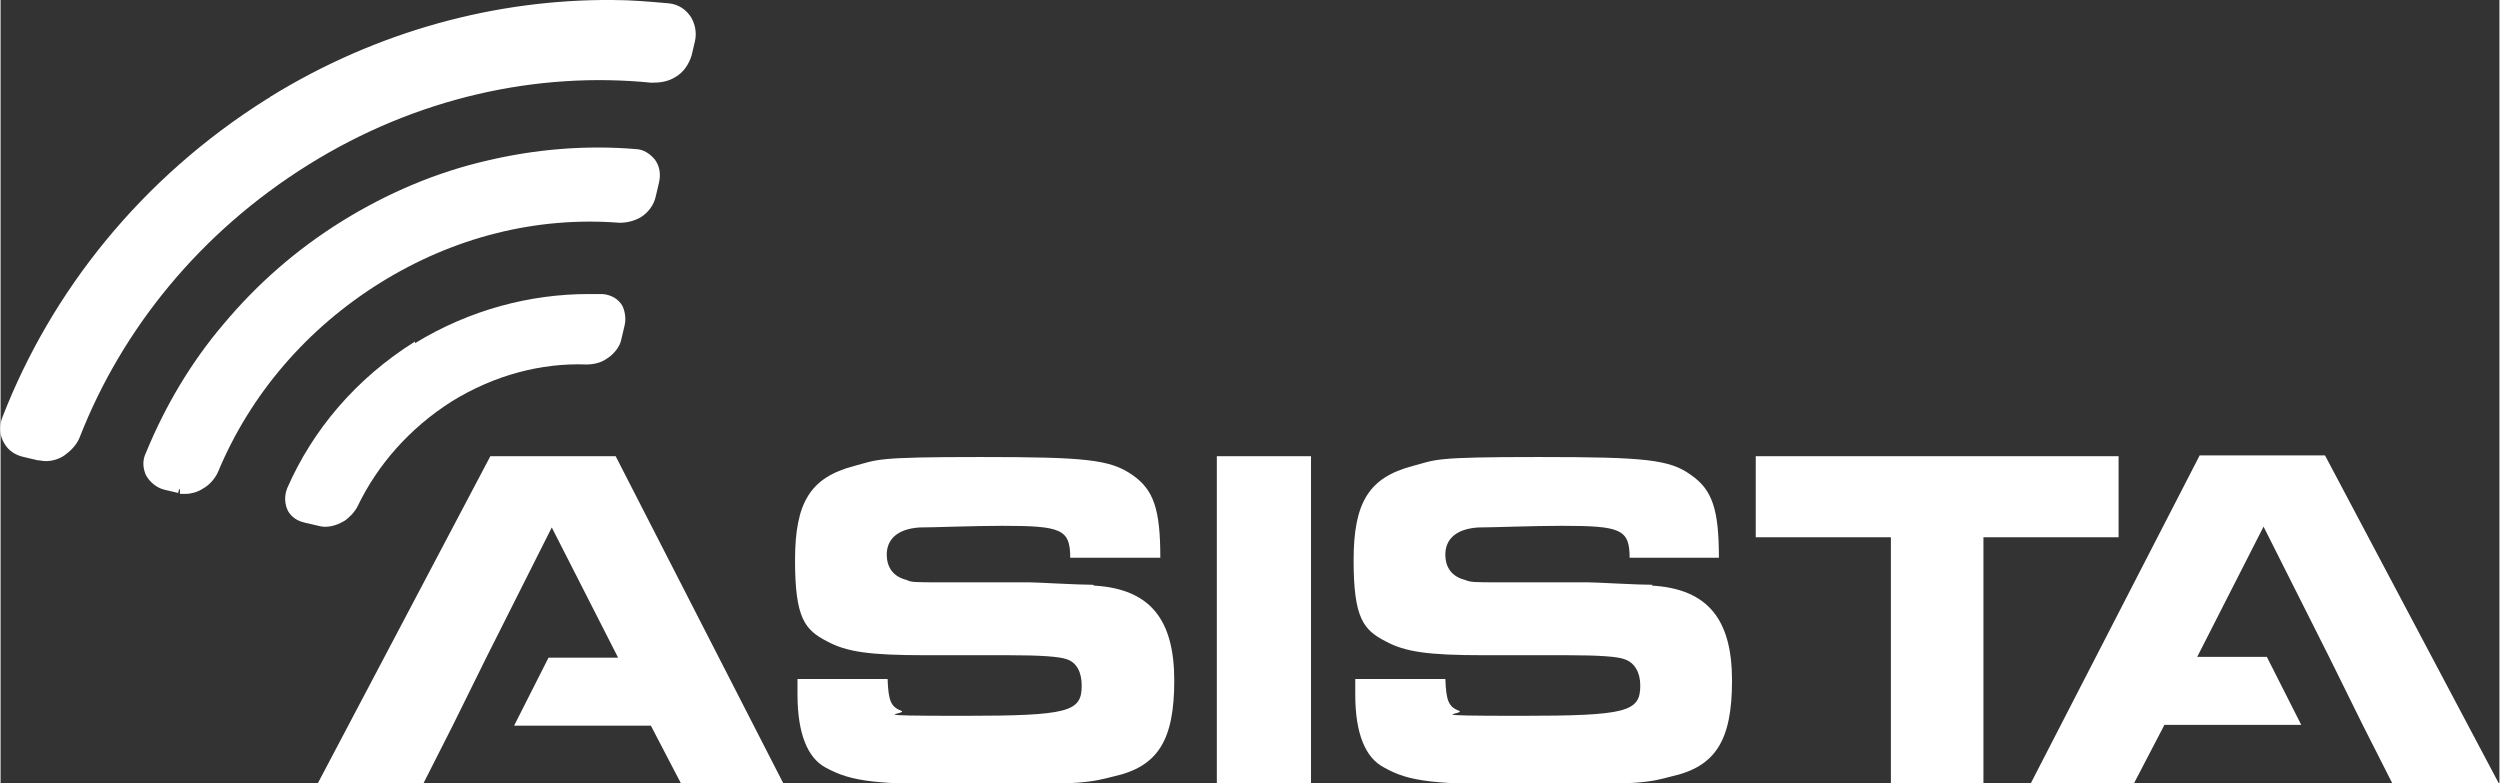 <?xml version="1.0" encoding="UTF-8"?>
<svg id="uuid-2a8ac548-cf4c-4798-85b3-ae5eb29c7181" data-name="Capa 2" xmlns="http://www.w3.org/2000/svg" width="107.6mm" height="33.7mm" viewBox="0 0 305.1 95.6">
  <rect x="0" y="0" width="305.1" height="95.6" fill="#333333" stroke="none"/>
  <defs>
    <style>
      .uuid-da518e69-d278-47a0-9357-af2aa3e3aa82, .uuid-37058ba2-5f8f-40c1-abe3-c939dd859659 {
        fill: #fff;
      }

      .uuid-37058ba2-5f8f-40c1-abe3-c939dd859659 {
        stroke: #fff;
      }
    </style>
  </defs>
  <g id="uuid-b23d2c5b-5152-4b09-9ce9-ebe50f0b05cc" data-name="negativo">
    <g>
      <g>
        <path class="uuid-da518e69-d278-47a0-9357-af2aa3e3aa82" d="m75.1,55.7h-15.3l-21.1,40h12.9l3.6-7.1,4.1-8.3,8-15.9,8.1,15.9h-8.5l-4.2,8.3h16.7l3.7,7.1h12.5l-20.5-40Z"/>
        <path class="uuid-da518e69-d278-47a0-9357-af2aa3e3aa82" d="m248,95.6h12.5s3.7-7.1,3.7-7.1h16.7s-4.2-8.3-4.2-8.3h-8.5s8.1-15.9,8.1-15.9l8,15.9,4.1,8.3,3.6,7.1h13s-21.2-40-21.2-40h-15.3s-20.6,40-20.6,40Z"/>
        <path class="uuid-da518e69-d278-47a0-9357-af2aa3e3aa82" d="m133.4,71.4c-1.9,0-6.9-.3-7.8-.3h-10.5c-3.6,0-3.9,0-4.5-.3-1.6-.4-2.4-1.5-2.4-3.1s1-3.1,4-3.3c1.8,0,6.5-.2,10.1-.2,7.2,0,8.3.4,8.3,3.9h11c0-5.9-.8-8.3-3.4-10.1-2.7-1.9-5.7-2.2-18.6-2.2s-12.4.3-15.4,1.1c-5.3,1.4-7.2,4.4-7.2,11.5s1.2,8.5,3.9,9.9c2.4,1.3,5.2,1.7,12,1.7h10.2q5.8,0,7.1.5c1.2.4,1.8,1.6,1.8,3.2,0,3.2-1.5,3.7-14.5,3.7s-6.7-.2-7.5-.6c-1.3-.5-1.6-1.2-1.7-3.9h-11c0,.8,0,1.6,0,1.9,0,4.7,1.2,7.7,3.4,8.9,3.3,1.8,6.1,2.1,18.9,2.1s13.5-.3,16.3-1c5.4-1.2,7.4-4.4,7.4-11.7s-2.8-11.2-9.8-11.6Z"/>
        <path class="uuid-da518e69-d278-47a0-9357-af2aa3e3aa82" d="m148.5,55.7v40h11.5v-40h-11.5Z"/>
        <path class="uuid-da518e69-d278-47a0-9357-af2aa3e3aa82" d="m201.7,71.4c-1.9,0-6.9-.3-7.9-.3h-10.4c-3.6,0-3.9,0-4.6-.3-1.6-.4-2.4-1.5-2.4-3.1s1-3.1,4-3.3c1.8,0,6.6-.2,10.2-.2,7.2,0,8.3.4,8.3,3.9h10.9c0-5.9-.8-8.3-3.4-10.1-2.6-1.9-5.6-2.2-18.6-2.2s-12.4.3-15.4,1.1c-5.3,1.4-7.2,4.4-7.2,11.5s1.2,8.5,3.9,9.9c2.4,1.3,5.2,1.7,12,1.7h10.2q5.8,0,7,.5c1.2.4,1.9,1.6,1.9,3.2,0,3.2-1.6,3.7-14.6,3.7s-6.7-.2-7.5-.6c-1.3-.5-1.6-1.2-1.7-3.9h-11c0,.8,0,1.6,0,1.9,0,4.7,1.2,7.7,3.5,8.9,3.2,1.8,6.1,2.1,18.9,2.1s13.5-.3,16.2-1c5.4-1.2,7.4-4.4,7.4-11.7s-2.8-11.2-9.8-11.6Z"/>
        <path class="uuid-da518e69-d278-47a0-9357-af2aa3e3aa82" d="m214.3,55.7v9.9h16.5v30.1h11.3v-30.1h16.5v-9.9h-44.3Z"/>
      </g>
      <path class="uuid-da518e69-d278-47a0-9357-af2aa3e3aa82" d="m50.6,41.7c-7.2,4.5-12.5,10.8-15.6,17.9-.4,1-.3,2,.1,2.8.4.7,1.1,1.2,2,1.4l1.7.4c1,.3,2.1,0,3-.5.4-.2.7-.5,1-.8.3-.3.6-.7.8-1.1,2.4-5,6.3-9.5,11.5-12.8,5.2-3.2,10.9-4.7,16.4-4.5.9,0,1.8-.2,2.5-.7.5-.3.9-.7,1.2-1.1.3-.4.5-.8.6-1.3,0,0,0,0,0,0l.4-1.7c.2-.9,0-1.8-.3-2.4-.5-.8-1.3-1.3-2.4-1.4-.6,0-1.1,0-1.7,0-7.1,0-14.5,1.9-21.2,6"/>
      <path class="uuid-37058ba2-5f8f-40c1-abe3-c939dd859659" d="m21.8,59.7l-1.7-.4c-.8-.2-1.5-.8-1.9-1.5-.3-.7-.4-1.5,0-2.3,2.3-5.6,5.4-10.9,9.4-15.6,4.1-4.9,8.9-9.1,14.4-12.5,5.5-3.4,11.4-5.9,17.5-7.3,5.9-1.4,12-1.9,18-1.4.8,0,1.5.5,2,1.1.5.7.6,1.5.4,2.4l-.4,1.7c-.2.9-.8,1.7-1.6,2.2-.7.4-1.5.6-2.3.6-10.3-.8-20.5,1.8-29.5,7.4-9,5.6-16,13.7-20,23.3-.3.7-.9,1.4-1.6,1.8-.6.4-1.3.6-1.9.6s-.5,0-.7,0"/>
      <path class="uuid-37058ba2-5f8f-40c1-abe3-c939dd859659" d="m33.2,12.3l-.4.2C17.5,22.1,6.6,35.9.7,51.1c-.4,1-.3,2,.2,2.8.4.7,1.1,1.2,2,1.4l1.7.4c.3,0,.6.1.9.1.7,0,1.4-.2,2-.6.7-.5,1.4-1.2,1.7-2,5.2-13.3,14.8-25.2,28.1-33.5,13.3-8.3,28.2-11.5,42.2-10.1.9,0,1.8-.1,2.6-.6.9-.5,1.5-1.4,1.8-2.4l.4-1.7c.2-.9,0-1.8-.4-2.5-.5-.8-1.3-1.4-2.4-1.5-2.3-.2-4.5-.4-6.8-.4-14-.1-28.5,3.7-41.6,11.8"/>
    </g>
  </g>
</svg>